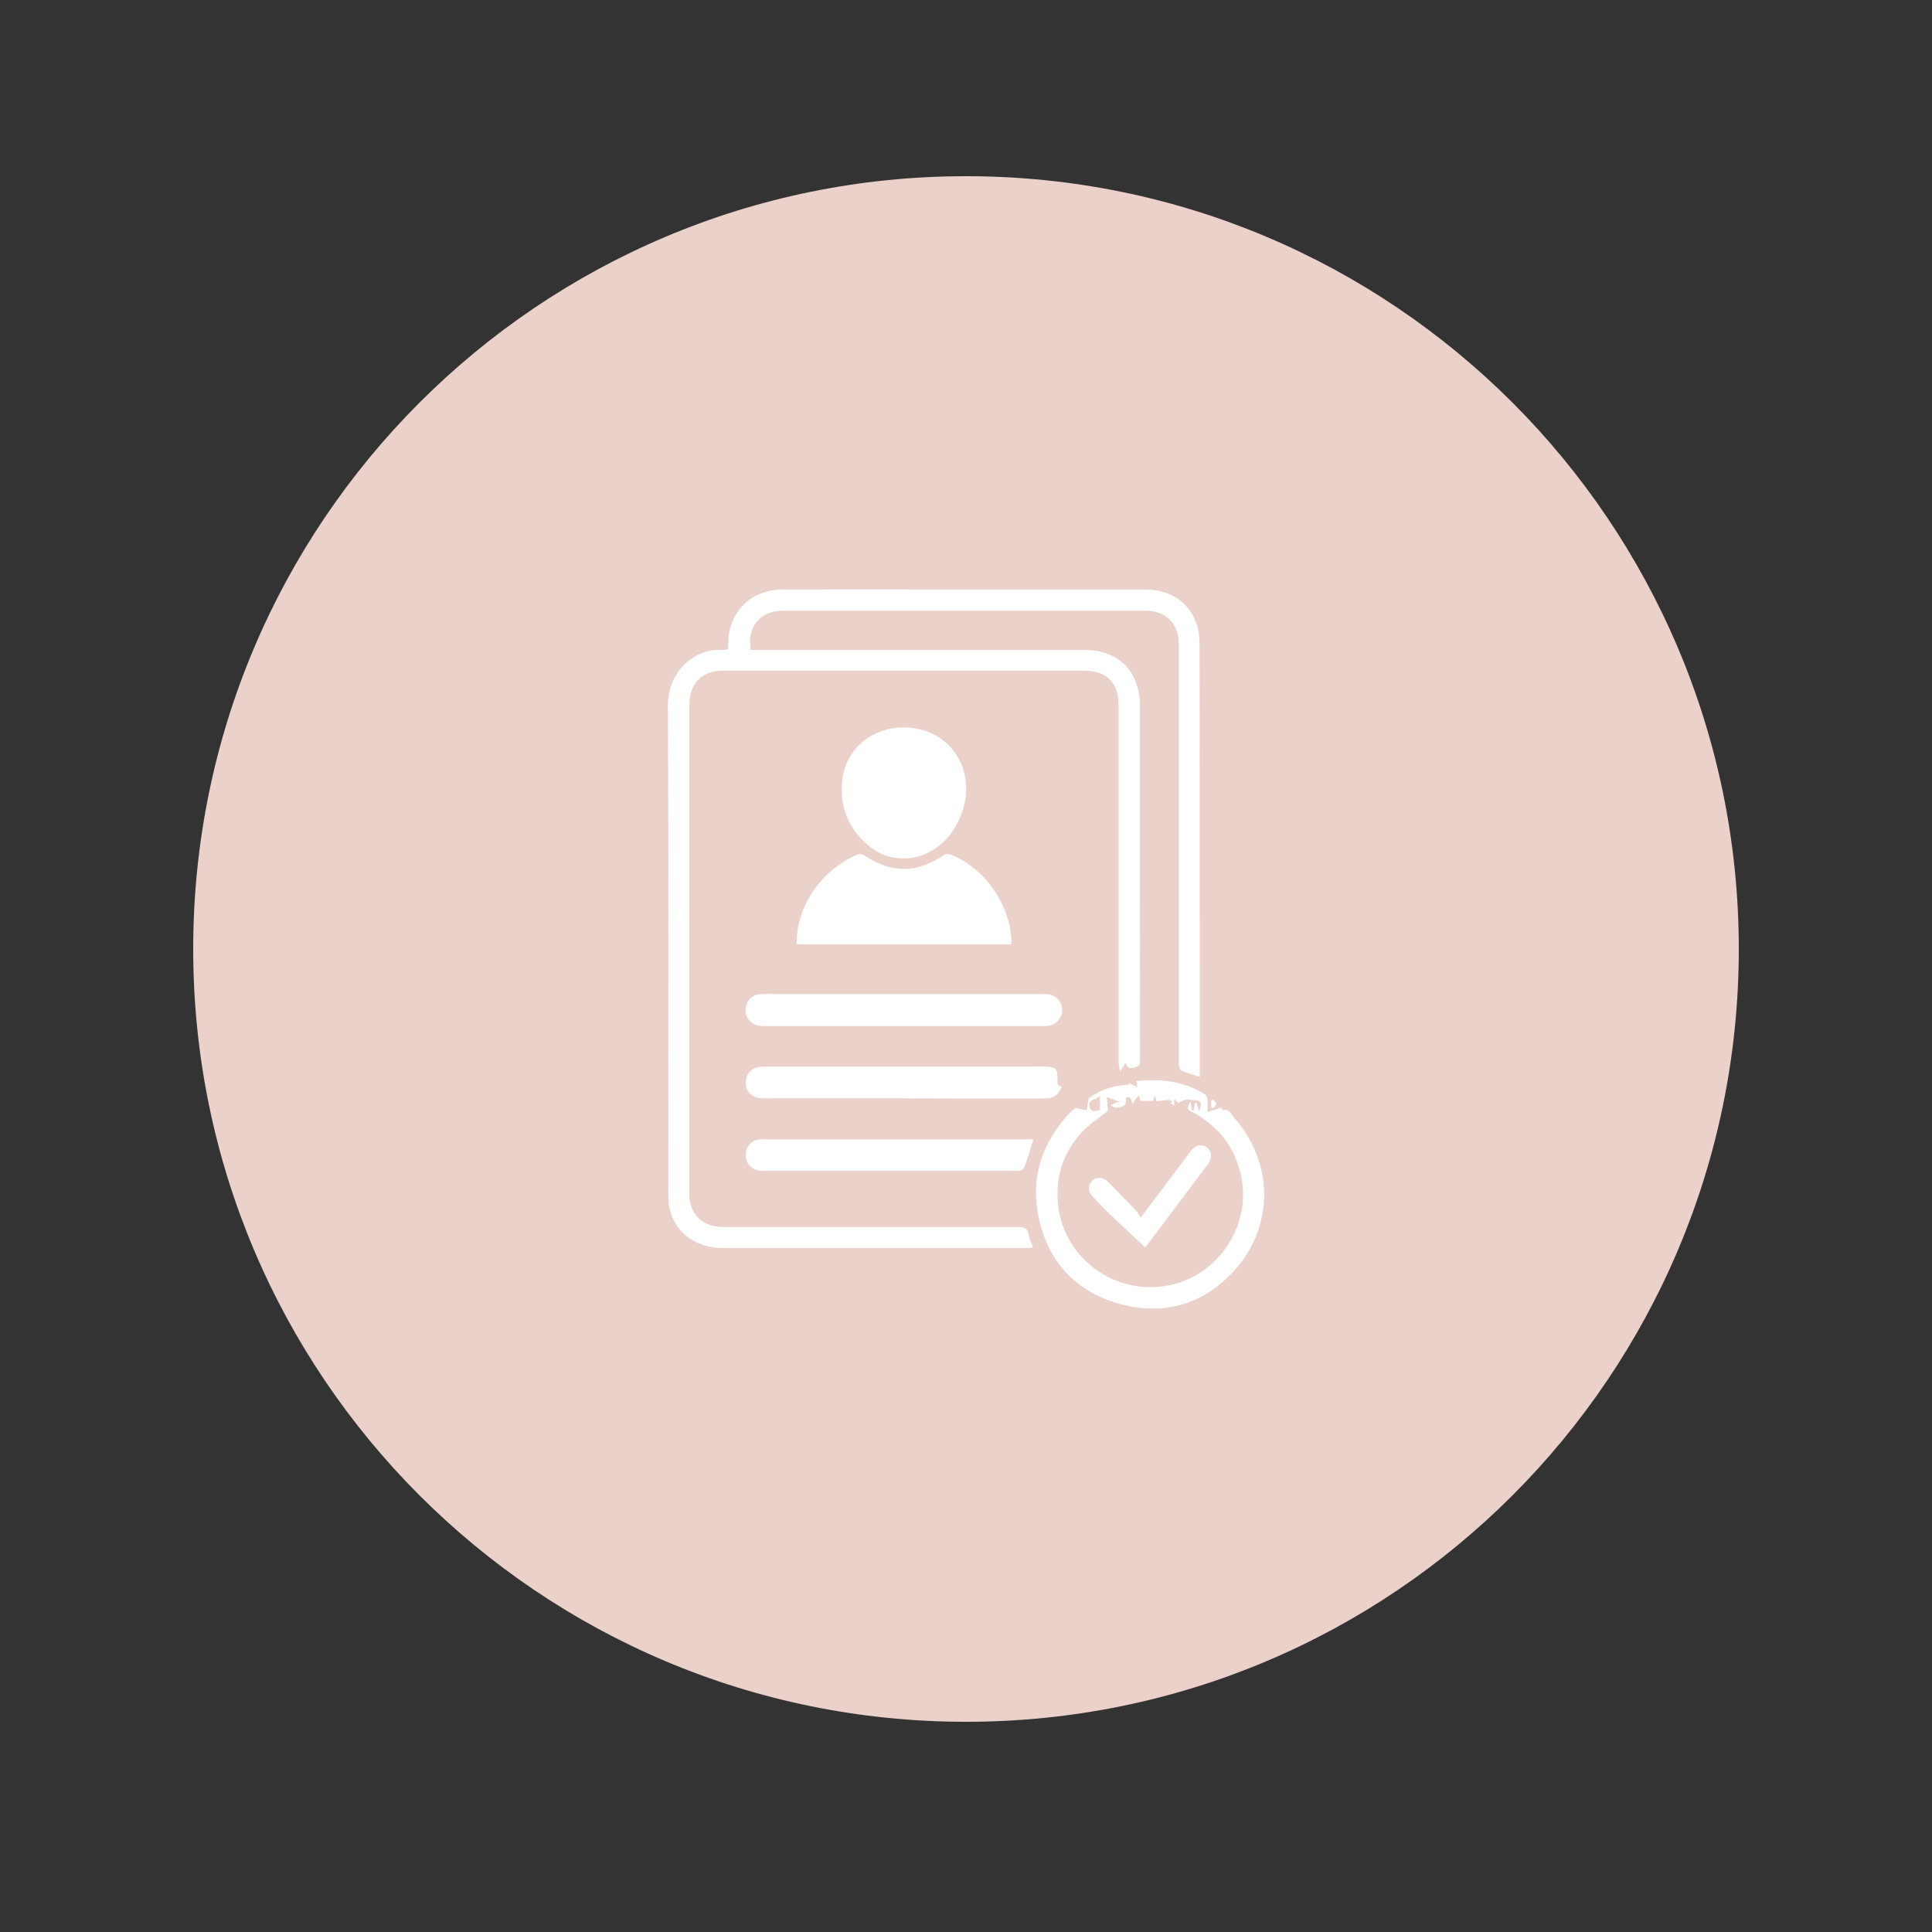 <?xml version="1.0" encoding="utf-8"?>
<!-- Generator: Adobe Illustrator 27.9.6, SVG Export Plug-In . SVG Version: 9.03 Build 54986)  -->
<svg version="1.1" id="Layer_1" xmlns="http://www.w3.org/2000/svg" xmlns:xlink="http://www.w3.org/1999/xlink" x="0px" y="0px"
	 viewBox="0 0 100 100" style="enable-background:new 0 0 100 100;" xml:space="preserve">
<rect x="0" y="0" width="100" height="100" fill="#333333" stroke="none"/>
<style type="text/css">
	.st0{clip-path:url(#SVGID_00000109016434541501306480000005929581475834309290_);fill:#EAD1CA;}
	.st1{clip-path:url(#SVGID_00000109016434541501306480000005929581475834309290_);fill:#FFFFFF;}
</style>
<g>
	<defs>
		<rect id="SVGID_1_" x="10" y="9.12" width="80" height="80"/>
	</defs>
	<clipPath id="SVGID_00000084487653617135222120000006868466694106743217_">
		<use xlink:href="#SVGID_1_"  style="overflow:visible;"/>
	</clipPath>
	<path style="clip-path:url(#SVGID_00000084487653617135222120000006868466694106743217_);fill:#EAD1CA;" d="M50,89.12
		c22.09,0,40-17.91,40-40s-17.91-40-40-40s-40,17.91-40,40S27.91,89.12,50,89.12"/>
	<path style="clip-path:url(#SVGID_00000084487653617135222120000006868466694106743217_);fill:#FFFFFF;" d="M37.68,33.61
		c0.02-0.28,0.01-0.55,0.05-0.81c0.23-1.38,1.33-2.28,2.77-2.29c2.95-0.01,5.91,0,8.86,0c3.29,0,6.58,0,9.88,0
		c1.34,0,2.35,0.67,2.72,1.86c0.11,0.36,0.13,0.76,0.13,1.14c0.01,6.76,0.01,13.52,0.01,20.28v1.95c-0.32-0.1-0.64-0.19-0.95-0.32
		c-0.08-0.03-0.13-0.21-0.13-0.32c-0.01-0.42,0-0.84,0-1.27c0-6.82,0-13.64,0-20.46c0-1.09-0.66-1.76-1.74-1.76
		c-6.27,0-12.54,0-18.8,0c-1.13,0-1.85,0.88-1.62,2.03c0.13,0,0.26,0,0.4,0c5.62,0,11.25,0,16.87,0c1.76,0,2.87,1.11,2.87,2.88
		c0,6.08,0,12.16,0.01,18.24c0,0.18,0.04,0.4-0.2,0.46c-0.2,0.06-0.44,0.17-0.55-0.21c-0.1,0.16-0.17,0.26-0.29,0.46
		c-0.03-0.23-0.07-0.35-0.07-0.48c0-1.38,0-2.76,0-4.15c0-4.77,0-9.54,0-14.31c0-1.2-0.61-1.82-1.82-1.82c-6.2,0-12.4,0-18.59,0
		c-1.18,0-1.81,0.63-1.81,1.81c0,8.42,0,16.85,0,25.27c0,1.06,0.67,1.72,1.75,1.72c5.08,0,10.17,0,15.25,0
		c0.31,0,0.51,0.04,0.56,0.39c0.03,0.21,0.15,0.42,0.23,0.66c-0.11,0.01-0.19,0.04-0.28,0.04c-5.25,0-10.5,0-15.75,0
		c-1.47,0-2.54-0.83-2.81-2.15c-0.04-0.22-0.04-0.44-0.04-0.66c0-8.42,0.02-16.85-0.02-25.27c-0.01-1.75,1.38-2.98,2.81-2.88
		C37.47,33.65,37.57,33.62,37.68,33.61"/>
	<path style="clip-path:url(#SVGID_00000084487653617135222120000006868466694106743217_);fill:#FFFFFF;" d="M41.23,48.88
		c0-0.93,0.25-1.77,0.72-2.54c0.58-0.95,1.39-1.64,2.4-2.1c0.11-0.05,0.3-0.03,0.4,0.04c1.39,0.93,2.69,0.93,4.08-0.01
		c0.09-0.06,0.24-0.09,0.34-0.05c1.77,0.67,3.12,2.59,3.18,4.48c0,0.06-0.01,0.11-0.02,0.18H41.23z"/>
	<path style="clip-path:url(#SVGID_00000084487653617135222120000006868466694106743217_);fill:#FFFFFF;" d="M56.94,56.73
		c-0.24,0.22-0.7,0.17-0.53,0.61c0.1,0.26,0.34,0.15,0.53,0.11V56.73z M61.62,57.01c0.03,0.21,0.05,0.34,0.07,0.47
		c0.03,0,0.05,0,0.08,0c0.03-0.13,0.06-0.27,0.09-0.4c0.02,0,0.05,0,0.07,0c0.04,0.13,0.08,0.27,0.14,0.45
		c0.17-0.48,0.1-0.58-0.3-0.59c-0.14,0-0.28-0.04-0.42-0.01c-0.12,0.02-0.23,0.1-0.37,0.16c-0.03-0.03-0.09-0.11-0.16-0.18
		c-0.02,0.01-0.04,0.03-0.06,0.04c0.01,0.07,0.02,0.14,0.03,0.25c-0.1-0.03-0.17-0.06-0.23-0.09c0.05-0.03,0.09-0.06,0.12-0.08
		c-0.04-0.03-0.08-0.1-0.12-0.1c-0.23,0.01-0.46,0.04-0.69,0.07c-0.03-0.08-0.05-0.15-0.09-0.29c-0.06,0.15-0.09,0.23-0.11,0.27
		h-0.64c-0.01-0.03-0.04-0.12-0.09-0.29c-0.13,0.17-0.22,0.29-0.32,0.42c-0.05-0.11-0.07-0.19-0.11-0.26
		c-0.03-0.04-0.1-0.07-0.14-0.07c-0.04,0.01-0.11,0.07-0.1,0.11c0.06,0.42-0.27,0.4-0.52,0.44c-0.08,0.01-0.17-0.08-0.26-0.12
		c0.09-0.05,0.18-0.1,0.27-0.14c0.03-0.02,0.08-0.02,0.21-0.04c-0.25-0.09-0.42-0.15-0.68-0.25c0.02,0.27,0.04,0.52,0.06,0.71
		c-0.46,0.37-0.96,0.69-1.34,1.1c-1.03,1.11-1.43,2.45-1.22,3.95c0.38,2.66,2.93,4.48,5.61,4.01c2.6-0.46,4.37-3.05,3.85-5.63
		c-0.31-1.5-1.15-2.61-2.5-3.34C61.43,57.42,61.42,57.37,61.62,57.01 M62.5,57.56c0.28-0.09,0.48-0.16,0.7-0.23
		c0.01,0.01,0.07,0.14,0.09,0.14c0.33-0.1,0.42,0.19,0.57,0.36c2.08,2.34,2.11,5.65,0.01,7.95c-1.6,1.75-3.64,2.33-5.91,1.71
		c-2.3-0.63-3.73-2.2-4.21-4.53c-0.42-2.05,0.2-3.84,1.62-5.35c0.11-0.12,0.25-0.21,0.31-0.26c0.23,0.05,0.4,0.09,0.57,0.12
		c0.03-0.19,0.06-0.37,0.1-0.63c0.57-0.42,1.3-0.67,2.11-0.7c-0.01-0.03-0.02-0.06-0.04-0.09c0.13,0.06,0.26,0.12,0.44,0.21
		c-0.01-0.14-0.02-0.21-0.03-0.31c1.24-0.12,2.43,0.01,3.51,0.67c0.09,0.05,0.15,0.19,0.16,0.3C62.52,57.09,62.5,57.27,62.5,57.56"
		/>
	<path style="clip-path:url(#SVGID_00000084487653617135222120000006868466694106743217_);fill:#FFFFFF;" d="M46.77,37.65
		c2.54,0,4,2.49,2.83,4.86c-0.65,1.33-1.87,2.06-3.19,1.9c-0.59-0.07-1.1-0.32-1.54-0.71c-1.03-0.92-1.45-2.09-1.26-3.44
		C43.84,38.72,45.16,37.65,46.77,37.65"/>
	<path style="clip-path:url(#SVGID_00000084487653617135222120000006868466694106743217_);fill:#FFFFFF;" d="M46.77,53.11
		c-2.35,0-4.71,0-7.06,0c-0.12,0-0.23,0-0.35-0.01c-0.45-0.04-0.76-0.37-0.77-0.81c0-0.44,0.3-0.79,0.74-0.83
		c0.22-0.02,0.45-0.01,0.67-0.01c4.6,0,9.2,0,13.81,0c0.14,0,0.28,0,0.42,0.01c0.42,0.04,0.74,0.38,0.75,0.79
		c0.01,0.43-0.3,0.79-0.73,0.85c-0.12,0.01-0.23,0.01-0.35,0.01C51.53,53.11,49.15,53.11,46.77,53.11"/>
	<path style="clip-path:url(#SVGID_00000084487653617135222120000006868466694106743217_);fill:#FFFFFF;" d="M54.95,56.26
		c-0.19,0.45-0.42,0.6-0.91,0.6c-2.64,0-5.27,0-7.91-0.01c-2.22,0-4.43,0-6.64,0c-0.56,0-0.91-0.34-0.89-0.85
		c0.01-0.4,0.29-0.71,0.69-0.77c0.15-0.02,0.3-0.02,0.46-0.02c4.57,0,9.14,0,13.71,0c0.25,0,0.49-0.02,0.74,0
		c0.45,0.03,0.53,0.13,0.54,0.58C54.72,56.15,54.72,56.15,54.95,56.26"/>
	<path style="clip-path:url(#SVGID_00000084487653617135222120000006868466694106743217_);fill:#FFFFFF;" d="M53.49,58.96
		c-0.16,0.52-0.3,1-0.47,1.47c-0.02,0.07-0.14,0.14-0.22,0.16c-0.12,0.03-0.26,0.01-0.38,0.01c-4.2,0-8.41,0-12.61,0
		c-0.16,0-0.33,0.01-0.49-0.01c-0.44-0.05-0.74-0.39-0.72-0.84c0.01-0.42,0.32-0.75,0.75-0.78c0.06,0,0.12,0,0.17,0
		c4.57,0,9.14,0,13.7,0H53.49z"/>
	<path style="clip-path:url(#SVGID_00000084487653617135222120000006868466694106743217_);fill:#FFFFFF;" d="M62.79,56.91
		c0.06,0.08,0.15,0.16,0.16,0.25c0.01,0.06-0.1,0.13-0.16,0.2c-0.03-0.01-0.06-0.02-0.09-0.03c-0.01-0.12-0.01-0.24-0.02-0.36
		C62.72,56.95,62.75,56.93,62.79,56.91"/>
	<path style="clip-path:url(#SVGID_00000084487653617135222120000006868466694106743217_);fill:#FFFFFF;" d="M59.04,63.03
		c0.86-1.14,1.64-2.19,2.43-3.23c0.09-0.11,0.16-0.23,0.26-0.33c0.22-0.22,0.46-0.26,0.73-0.08c0.23,0.15,0.29,0.45,0.15,0.72
		c-0.02,0.04-0.05,0.08-0.07,0.12c-1.09,1.45-2.18,2.9-3.27,4.35c-0.01,0.02-0.04,0.03,0.01-0.01c-0.64-0.6-1.27-1.18-1.89-1.78
		c-0.28-0.27-0.54-0.55-0.81-0.83c-0.28-0.29-0.29-0.6-0.05-0.84c0.23-0.22,0.57-0.2,0.84,0.07c0.5,0.51,1,1.02,1.5,1.54
		C58.91,62.81,58.96,62.91,59.04,63.03"/>
</g>
</svg>
